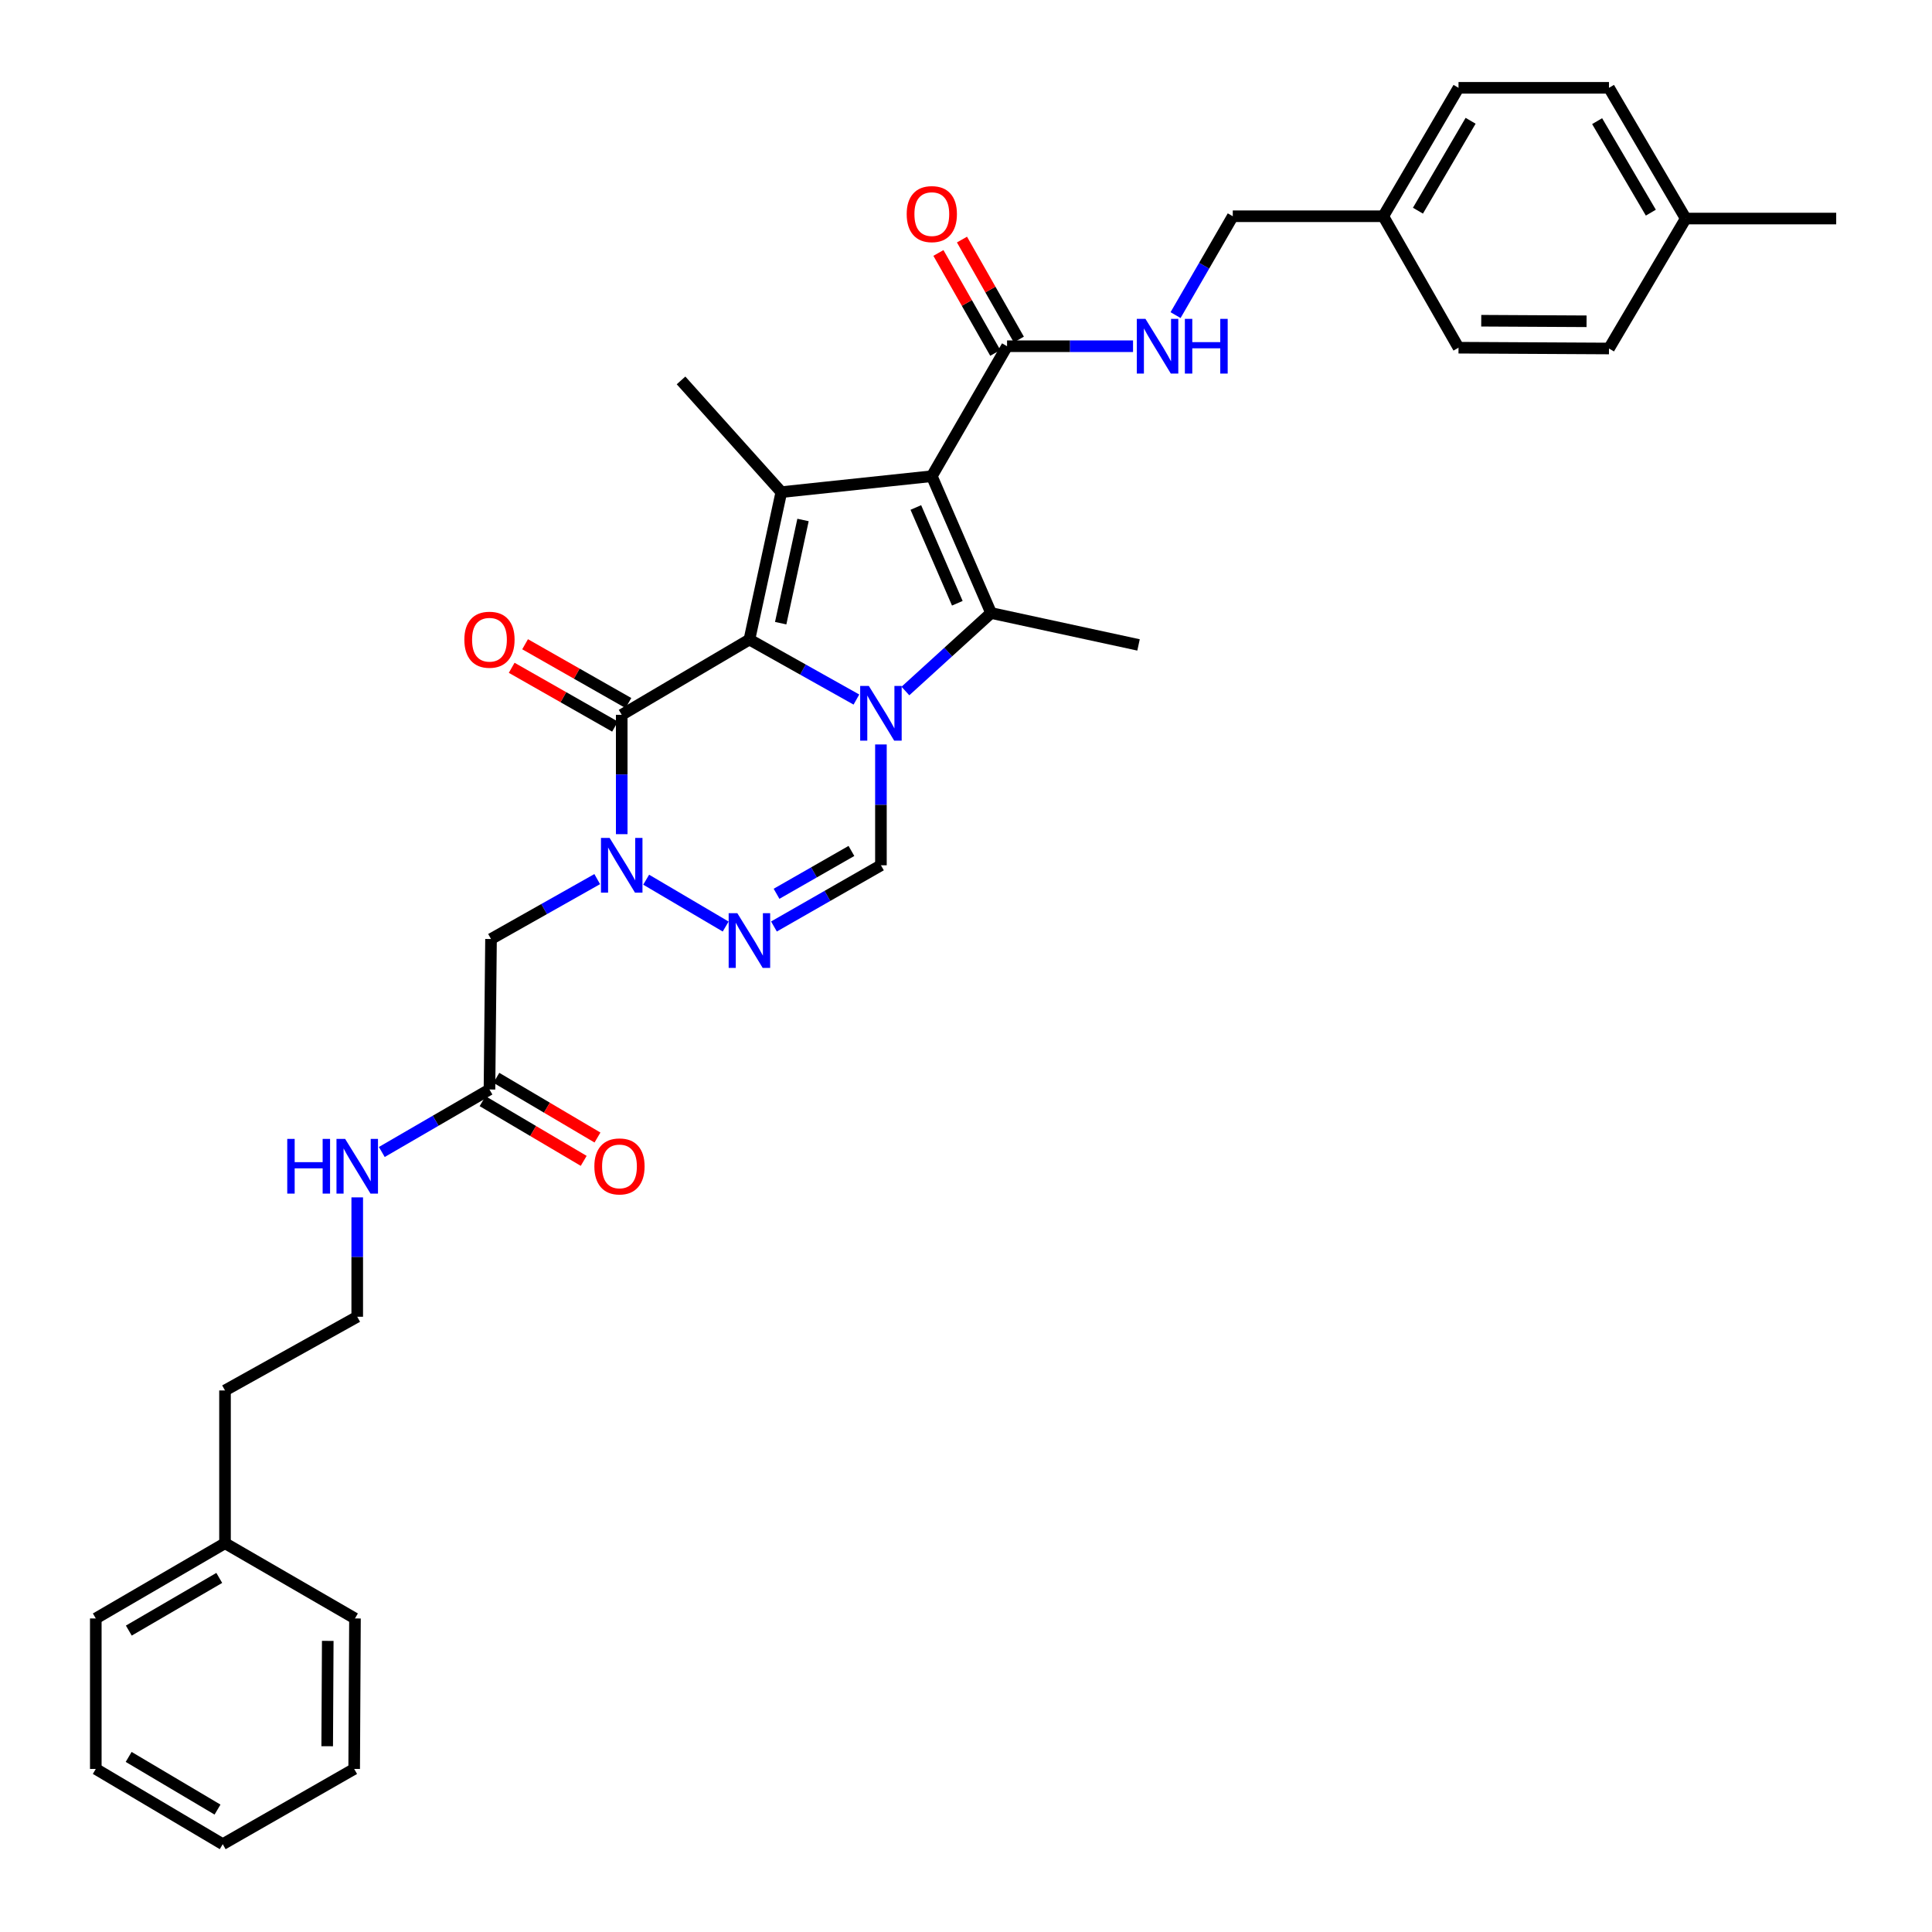 <?xml version='1.0' encoding='iso-8859-1'?>
<svg version='1.1' baseProfile='full'
              xmlns='http://www.w3.org/2000/svg'
                      xmlns:rdkit='http://www.rdkit.org/xml'
                      xmlns:xlink='http://www.w3.org/1999/xlink'
                  xml:space='preserve'
width='1000px' height='1000px' viewBox='0 0 1000 1000'>
<!-- END OF HEADER -->
<rect style='opacity:1.0;fill:#FFFFFF;stroke:none' width='1000' height='1000' x='0' y='0'> </rect>
<path class='bond-0' d='M 443.276,362.086 L 415.585,346.561' style='fill:none;fill-rule:evenodd;stroke:#0000FF;stroke-width:6px;stroke-linecap:butt;stroke-linejoin:miter;stroke-opacity:1' />
<path class='bond-0' d='M 415.585,346.561 L 387.895,331.036' style='fill:none;fill-rule:evenodd;stroke:#000000;stroke-width:6px;stroke-linecap:butt;stroke-linejoin:miter;stroke-opacity:1' />
<path class='bond-2' d='M 468.634,357.668 L 490.808,337.479' style='fill:none;fill-rule:evenodd;stroke:#0000FF;stroke-width:6px;stroke-linecap:butt;stroke-linejoin:miter;stroke-opacity:1' />
<path class='bond-2' d='M 490.808,337.479 L 512.982,317.29' style='fill:none;fill-rule:evenodd;stroke:#000000;stroke-width:6px;stroke-linecap:butt;stroke-linejoin:miter;stroke-opacity:1' />
<path class='bond-7' d='M 455.967,385.328 L 455.967,416.599' style='fill:none;fill-rule:evenodd;stroke:#0000FF;stroke-width:6px;stroke-linecap:butt;stroke-linejoin:miter;stroke-opacity:1' />
<path class='bond-7' d='M 455.967,416.599 L 455.967,447.871' style='fill:none;fill-rule:evenodd;stroke:#000000;stroke-width:6px;stroke-linecap:butt;stroke-linejoin:miter;stroke-opacity:1' />
<path class='bond-3' d='M 387.895,331.036 L 404.414,254.727' style='fill:none;fill-rule:evenodd;stroke:#000000;stroke-width:6px;stroke-linecap:butt;stroke-linejoin:miter;stroke-opacity:1' />
<path class='bond-3' d='M 404.081,322.557 L 415.644,269.141' style='fill:none;fill-rule:evenodd;stroke:#000000;stroke-width:6px;stroke-linecap:butt;stroke-linejoin:miter;stroke-opacity:1' />
<path class='bond-4' d='M 387.895,331.036 L 321.802,369.988' style='fill:none;fill-rule:evenodd;stroke:#000000;stroke-width:6px;stroke-linecap:butt;stroke-linejoin:miter;stroke-opacity:1' />
<path class='bond-1' d='M 482.304,246.476 L 512.982,317.29' style='fill:none;fill-rule:evenodd;stroke:#000000;stroke-width:6px;stroke-linecap:butt;stroke-linejoin:miter;stroke-opacity:1' />
<path class='bond-1' d='M 474.036,262.673 L 495.51,312.244' style='fill:none;fill-rule:evenodd;stroke:#000000;stroke-width:6px;stroke-linecap:butt;stroke-linejoin:miter;stroke-opacity:1' />
<path class='bond-8' d='M 482.304,246.476 L 521.249,179.206' style='fill:none;fill-rule:evenodd;stroke:#000000;stroke-width:6px;stroke-linecap:butt;stroke-linejoin:miter;stroke-opacity:1' />
<path class='bond-34' d='M 482.304,246.476 L 404.414,254.727' style='fill:none;fill-rule:evenodd;stroke:#000000;stroke-width:6px;stroke-linecap:butt;stroke-linejoin:miter;stroke-opacity:1' />
<path class='bond-16' d='M 512.982,317.29 L 589.305,333.81' style='fill:none;fill-rule:evenodd;stroke:#000000;stroke-width:6px;stroke-linecap:butt;stroke-linejoin:miter;stroke-opacity:1' />
<path class='bond-17' d='M 404.414,254.727 L 352.503,196.902' style='fill:none;fill-rule:evenodd;stroke:#000000;stroke-width:6px;stroke-linecap:butt;stroke-linejoin:miter;stroke-opacity:1' />
<path class='bond-12' d='M 325.27,363.893 L 298.528,348.676' style='fill:none;fill-rule:evenodd;stroke:#000000;stroke-width:6px;stroke-linecap:butt;stroke-linejoin:miter;stroke-opacity:1' />
<path class='bond-12' d='M 298.528,348.676 L 271.786,333.458' style='fill:none;fill-rule:evenodd;stroke:#FF0000;stroke-width:6px;stroke-linecap:butt;stroke-linejoin:miter;stroke-opacity:1' />
<path class='bond-12' d='M 318.334,376.084 L 291.591,360.866' style='fill:none;fill-rule:evenodd;stroke:#000000;stroke-width:6px;stroke-linecap:butt;stroke-linejoin:miter;stroke-opacity:1' />
<path class='bond-12' d='M 291.591,360.866 L 264.849,345.649' style='fill:none;fill-rule:evenodd;stroke:#FF0000;stroke-width:6px;stroke-linecap:butt;stroke-linejoin:miter;stroke-opacity:1' />
<path class='bond-35' d='M 321.802,369.988 L 321.802,400.876' style='fill:none;fill-rule:evenodd;stroke:#000000;stroke-width:6px;stroke-linecap:butt;stroke-linejoin:miter;stroke-opacity:1' />
<path class='bond-35' d='M 321.802,400.876 L 321.802,431.764' style='fill:none;fill-rule:evenodd;stroke:#0000FF;stroke-width:6px;stroke-linecap:butt;stroke-linejoin:miter;stroke-opacity:1' />
<path class='bond-5' d='M 334.46,455.329 L 375.604,479.574' style='fill:none;fill-rule:evenodd;stroke:#0000FF;stroke-width:6px;stroke-linecap:butt;stroke-linejoin:miter;stroke-opacity:1' />
<path class='bond-9' d='M 309.12,455.025 L 281.636,470.531' style='fill:none;fill-rule:evenodd;stroke:#0000FF;stroke-width:6px;stroke-linecap:butt;stroke-linejoin:miter;stroke-opacity:1' />
<path class='bond-9' d='M 281.636,470.531 L 254.151,486.037' style='fill:none;fill-rule:evenodd;stroke:#000000;stroke-width:6px;stroke-linecap:butt;stroke-linejoin:miter;stroke-opacity:1' />
<path class='bond-6' d='M 400.595,479.55 L 428.281,463.71' style='fill:none;fill-rule:evenodd;stroke:#0000FF;stroke-width:6px;stroke-linecap:butt;stroke-linejoin:miter;stroke-opacity:1' />
<path class='bond-6' d='M 428.281,463.71 L 455.967,447.871' style='fill:none;fill-rule:evenodd;stroke:#000000;stroke-width:6px;stroke-linecap:butt;stroke-linejoin:miter;stroke-opacity:1' />
<path class='bond-6' d='M 401.936,462.623 L 421.316,451.536' style='fill:none;fill-rule:evenodd;stroke:#0000FF;stroke-width:6px;stroke-linecap:butt;stroke-linejoin:miter;stroke-opacity:1' />
<path class='bond-6' d='M 421.316,451.536 L 440.696,440.448' style='fill:none;fill-rule:evenodd;stroke:#000000;stroke-width:6px;stroke-linecap:butt;stroke-linejoin:miter;stroke-opacity:1' />
<path class='bond-11' d='M 521.249,179.206 L 553.854,179.206' style='fill:none;fill-rule:evenodd;stroke:#000000;stroke-width:6px;stroke-linecap:butt;stroke-linejoin:miter;stroke-opacity:1' />
<path class='bond-11' d='M 553.854,179.206 L 586.459,179.206' style='fill:none;fill-rule:evenodd;stroke:#0000FF;stroke-width:6px;stroke-linecap:butt;stroke-linejoin:miter;stroke-opacity:1' />
<path class='bond-13' d='M 527.345,175.739 L 512.63,149.869' style='fill:none;fill-rule:evenodd;stroke:#000000;stroke-width:6px;stroke-linecap:butt;stroke-linejoin:miter;stroke-opacity:1' />
<path class='bond-13' d='M 512.63,149.869 L 497.915,123.999' style='fill:none;fill-rule:evenodd;stroke:#FF0000;stroke-width:6px;stroke-linecap:butt;stroke-linejoin:miter;stroke-opacity:1' />
<path class='bond-13' d='M 515.153,182.674 L 500.439,156.803' style='fill:none;fill-rule:evenodd;stroke:#000000;stroke-width:6px;stroke-linecap:butt;stroke-linejoin:miter;stroke-opacity:1' />
<path class='bond-13' d='M 500.439,156.803 L 485.724,130.933' style='fill:none;fill-rule:evenodd;stroke:#FF0000;stroke-width:6px;stroke-linecap:butt;stroke-linejoin:miter;stroke-opacity:1' />
<path class='bond-10' d='M 254.151,486.037 L 253.348,563.919' style='fill:none;fill-rule:evenodd;stroke:#000000;stroke-width:6px;stroke-linecap:butt;stroke-linejoin:miter;stroke-opacity:1' />
<path class='bond-14' d='M 249.783,569.958 L 275.952,585.409' style='fill:none;fill-rule:evenodd;stroke:#000000;stroke-width:6px;stroke-linecap:butt;stroke-linejoin:miter;stroke-opacity:1' />
<path class='bond-14' d='M 275.952,585.409 L 302.122,600.86' style='fill:none;fill-rule:evenodd;stroke:#FF0000;stroke-width:6px;stroke-linecap:butt;stroke-linejoin:miter;stroke-opacity:1' />
<path class='bond-14' d='M 256.914,557.88 L 283.083,573.331' style='fill:none;fill-rule:evenodd;stroke:#000000;stroke-width:6px;stroke-linecap:butt;stroke-linejoin:miter;stroke-opacity:1' />
<path class='bond-14' d='M 283.083,573.331 L 309.253,588.783' style='fill:none;fill-rule:evenodd;stroke:#FF0000;stroke-width:6px;stroke-linecap:butt;stroke-linejoin:miter;stroke-opacity:1' />
<path class='bond-15' d='M 253.348,563.919 L 225.485,580.093' style='fill:none;fill-rule:evenodd;stroke:#000000;stroke-width:6px;stroke-linecap:butt;stroke-linejoin:miter;stroke-opacity:1' />
<path class='bond-15' d='M 225.485,580.093 L 197.621,596.268' style='fill:none;fill-rule:evenodd;stroke:#0000FF;stroke-width:6px;stroke-linecap:butt;stroke-linejoin:miter;stroke-opacity:1' />
<path class='bond-18' d='M 608.467,163.103 L 623.275,137.516' style='fill:none;fill-rule:evenodd;stroke:#0000FF;stroke-width:6px;stroke-linecap:butt;stroke-linejoin:miter;stroke-opacity:1' />
<path class='bond-18' d='M 623.275,137.516 L 638.084,111.929' style='fill:none;fill-rule:evenodd;stroke:#000000;stroke-width:6px;stroke-linecap:butt;stroke-linejoin:miter;stroke-opacity:1' />
<path class='bond-25' d='M 184.902,619.758 L 184.902,650.653' style='fill:none;fill-rule:evenodd;stroke:#0000FF;stroke-width:6px;stroke-linecap:butt;stroke-linejoin:miter;stroke-opacity:1' />
<path class='bond-25' d='M 184.902,650.653 L 184.902,681.549' style='fill:none;fill-rule:evenodd;stroke:#000000;stroke-width:6px;stroke-linecap:butt;stroke-linejoin:miter;stroke-opacity:1' />
<path class='bond-19' d='M 638.084,111.929 L 715.982,111.929' style='fill:none;fill-rule:evenodd;stroke:#000000;stroke-width:6px;stroke-linecap:butt;stroke-linejoin:miter;stroke-opacity:1' />
<path class='bond-21' d='M 715.982,111.929 L 754.927,179.97' style='fill:none;fill-rule:evenodd;stroke:#000000;stroke-width:6px;stroke-linecap:butt;stroke-linejoin:miter;stroke-opacity:1' />
<path class='bond-22' d='M 715.982,111.929 L 754.927,45.455' style='fill:none;fill-rule:evenodd;stroke:#000000;stroke-width:6px;stroke-linecap:butt;stroke-linejoin:miter;stroke-opacity:1' />
<path class='bond-22' d='M 733.926,109.048 L 761.187,62.516' style='fill:none;fill-rule:evenodd;stroke:#000000;stroke-width:6px;stroke-linecap:butt;stroke-linejoin:miter;stroke-opacity:1' />
<path class='bond-20' d='M 872.526,113.121 L 832.809,45.455' style='fill:none;fill-rule:evenodd;stroke:#000000;stroke-width:6px;stroke-linecap:butt;stroke-linejoin:miter;stroke-opacity:1' />
<path class='bond-20' d='M 854.472,110.071 L 826.67,62.704' style='fill:none;fill-rule:evenodd;stroke:#000000;stroke-width:6px;stroke-linecap:butt;stroke-linejoin:miter;stroke-opacity:1' />
<path class='bond-28' d='M 872.526,113.121 L 950.416,113.121' style='fill:none;fill-rule:evenodd;stroke:#000000;stroke-width:6px;stroke-linecap:butt;stroke-linejoin:miter;stroke-opacity:1' />
<path class='bond-36' d='M 872.526,113.121 L 832.809,180.383' style='fill:none;fill-rule:evenodd;stroke:#000000;stroke-width:6px;stroke-linecap:butt;stroke-linejoin:miter;stroke-opacity:1' />
<path class='bond-24' d='M 754.927,179.97 L 832.809,180.383' style='fill:none;fill-rule:evenodd;stroke:#000000;stroke-width:6px;stroke-linecap:butt;stroke-linejoin:miter;stroke-opacity:1' />
<path class='bond-24' d='M 766.684,166.006 L 821.201,166.295' style='fill:none;fill-rule:evenodd;stroke:#000000;stroke-width:6px;stroke-linecap:butt;stroke-linejoin:miter;stroke-opacity:1' />
<path class='bond-23' d='M 754.927,45.455 L 832.809,45.455' style='fill:none;fill-rule:evenodd;stroke:#000000;stroke-width:6px;stroke-linecap:butt;stroke-linejoin:miter;stroke-opacity:1' />
<path class='bond-27' d='M 184.902,681.549 L 116.464,719.699' style='fill:none;fill-rule:evenodd;stroke:#000000;stroke-width:6px;stroke-linecap:butt;stroke-linejoin:miter;stroke-opacity:1' />
<path class='bond-26' d='M 116.464,798.765 L 116.464,719.699' style='fill:none;fill-rule:evenodd;stroke:#000000;stroke-width:6px;stroke-linecap:butt;stroke-linejoin:miter;stroke-opacity:1' />
<path class='bond-29' d='M 116.464,798.765 L 49.584,837.71' style='fill:none;fill-rule:evenodd;stroke:#000000;stroke-width:6px;stroke-linecap:butt;stroke-linejoin:miter;stroke-opacity:1' />
<path class='bond-29' d='M 113.49,816.728 L 66.674,843.989' style='fill:none;fill-rule:evenodd;stroke:#000000;stroke-width:6px;stroke-linecap:butt;stroke-linejoin:miter;stroke-opacity:1' />
<path class='bond-30' d='M 116.464,798.765 L 183.733,837.71' style='fill:none;fill-rule:evenodd;stroke:#000000;stroke-width:6px;stroke-linecap:butt;stroke-linejoin:miter;stroke-opacity:1' />
<path class='bond-31' d='M 49.584,837.71 L 49.584,915.6' style='fill:none;fill-rule:evenodd;stroke:#000000;stroke-width:6px;stroke-linecap:butt;stroke-linejoin:miter;stroke-opacity:1' />
<path class='bond-32' d='M 183.733,837.71 L 183.321,915.6' style='fill:none;fill-rule:evenodd;stroke:#000000;stroke-width:6px;stroke-linecap:butt;stroke-linejoin:miter;stroke-opacity:1' />
<path class='bond-32' d='M 169.646,849.32 L 169.357,903.843' style='fill:none;fill-rule:evenodd;stroke:#000000;stroke-width:6px;stroke-linecap:butt;stroke-linejoin:miter;stroke-opacity:1' />
<path class='bond-37' d='M 49.584,915.6 L 115.288,954.545' style='fill:none;fill-rule:evenodd;stroke:#000000;stroke-width:6px;stroke-linecap:butt;stroke-linejoin:miter;stroke-opacity:1' />
<path class='bond-37' d='M 66.592,909.377 L 112.584,936.638' style='fill:none;fill-rule:evenodd;stroke:#000000;stroke-width:6px;stroke-linecap:butt;stroke-linejoin:miter;stroke-opacity:1' />
<path class='bond-33' d='M 183.321,915.6 L 115.288,954.545' style='fill:none;fill-rule:evenodd;stroke:#000000;stroke-width:6px;stroke-linecap:butt;stroke-linejoin:miter;stroke-opacity:1' />
<path  class='atom-0' d='M 449.707 355.041
L 458.987 370.041
Q 459.907 371.521, 461.387 374.201
Q 462.867 376.881, 462.947 377.041
L 462.947 355.041
L 466.707 355.041
L 466.707 383.361
L 462.827 383.361
L 452.867 366.961
Q 451.707 365.041, 450.467 362.841
Q 449.267 360.641, 448.907 359.961
L 448.907 383.361
L 445.227 383.361
L 445.227 355.041
L 449.707 355.041
' fill='#0000FF'/>
<path  class='atom-6' d='M 315.542 433.711
L 324.822 448.711
Q 325.742 450.191, 327.222 452.871
Q 328.702 455.551, 328.782 455.711
L 328.782 433.711
L 332.542 433.711
L 332.542 462.031
L 328.662 462.031
L 318.702 445.631
Q 317.542 443.711, 316.302 441.511
Q 315.102 439.311, 314.742 438.631
L 314.742 462.031
L 311.062 462.031
L 311.062 433.711
L 315.542 433.711
' fill='#0000FF'/>
<path  class='atom-7' d='M 381.635 472.656
L 390.915 487.656
Q 391.835 489.136, 393.315 491.816
Q 394.795 494.496, 394.875 494.656
L 394.875 472.656
L 398.635 472.656
L 398.635 500.976
L 394.755 500.976
L 384.795 484.576
Q 383.635 482.656, 382.395 480.456
Q 381.195 478.256, 380.835 477.576
L 380.835 500.976
L 377.155 500.976
L 377.155 472.656
L 381.635 472.656
' fill='#0000FF'/>
<path  class='atom-12' d='M 592.887 165.046
L 602.167 180.046
Q 603.087 181.526, 604.567 184.206
Q 606.047 186.886, 606.127 187.046
L 606.127 165.046
L 609.887 165.046
L 609.887 193.366
L 606.007 193.366
L 596.047 176.966
Q 594.887 175.046, 593.647 172.846
Q 592.447 170.646, 592.087 169.966
L 592.087 193.366
L 588.407 193.366
L 588.407 165.046
L 592.887 165.046
' fill='#0000FF'/>
<path  class='atom-12' d='M 613.287 165.046
L 617.127 165.046
L 617.127 177.086
L 631.607 177.086
L 631.607 165.046
L 635.447 165.046
L 635.447 193.366
L 631.607 193.366
L 631.607 180.286
L 617.127 180.286
L 617.127 193.366
L 613.287 193.366
L 613.287 165.046
' fill='#0000FF'/>
<path  class='atom-13' d='M 240.348 331.116
Q 240.348 324.316, 243.708 320.516
Q 247.068 316.716, 253.348 316.716
Q 259.628 316.716, 262.988 320.516
Q 266.348 324.316, 266.348 331.116
Q 266.348 337.996, 262.948 341.916
Q 259.548 345.796, 253.348 345.796
Q 247.108 345.796, 243.708 341.916
Q 240.348 338.036, 240.348 331.116
M 253.348 342.596
Q 257.668 342.596, 259.988 339.716
Q 262.348 336.796, 262.348 331.116
Q 262.348 325.556, 259.988 322.756
Q 257.668 319.916, 253.348 319.916
Q 249.028 319.916, 246.668 322.716
Q 244.348 325.516, 244.348 331.116
Q 244.348 336.836, 246.668 339.716
Q 249.028 342.596, 253.348 342.596
' fill='#FF0000'/>
<path  class='atom-14' d='M 469.304 110.817
Q 469.304 104.017, 472.664 100.217
Q 476.024 96.417, 482.304 96.417
Q 488.584 96.417, 491.944 100.217
Q 495.304 104.017, 495.304 110.817
Q 495.304 117.697, 491.904 121.617
Q 488.504 125.497, 482.304 125.497
Q 476.064 125.497, 472.664 121.617
Q 469.304 117.737, 469.304 110.817
M 482.304 122.297
Q 486.624 122.297, 488.944 119.417
Q 491.304 116.497, 491.304 110.817
Q 491.304 105.257, 488.944 102.457
Q 486.624 99.617, 482.304 99.617
Q 477.984 99.617, 475.624 102.417
Q 473.304 105.217, 473.304 110.817
Q 473.304 116.537, 475.624 119.417
Q 477.984 122.297, 482.304 122.297
' fill='#FF0000'/>
<path  class='atom-15' d='M 307.641 603.731
Q 307.641 596.931, 311.001 593.131
Q 314.361 589.331, 320.641 589.331
Q 326.921 589.331, 330.281 593.131
Q 333.641 596.931, 333.641 603.731
Q 333.641 610.611, 330.241 614.531
Q 326.841 618.411, 320.641 618.411
Q 314.401 618.411, 311.001 614.531
Q 307.641 610.651, 307.641 603.731
M 320.641 615.211
Q 324.961 615.211, 327.281 612.331
Q 329.641 609.411, 329.641 603.731
Q 329.641 598.171, 327.281 595.371
Q 324.961 592.531, 320.641 592.531
Q 316.321 592.531, 313.961 595.331
Q 311.641 598.131, 311.641 603.731
Q 311.641 609.451, 313.961 612.331
Q 316.321 615.211, 320.641 615.211
' fill='#FF0000'/>
<path  class='atom-16' d='M 148.682 589.491
L 152.522 589.491
L 152.522 601.531
L 167.002 601.531
L 167.002 589.491
L 170.842 589.491
L 170.842 617.811
L 167.002 617.811
L 167.002 604.731
L 152.522 604.731
L 152.522 617.811
L 148.682 617.811
L 148.682 589.491
' fill='#0000FF'/>
<path  class='atom-16' d='M 178.642 589.491
L 187.922 604.491
Q 188.842 605.971, 190.322 608.651
Q 191.802 611.331, 191.882 611.491
L 191.882 589.491
L 195.642 589.491
L 195.642 617.811
L 191.762 617.811
L 181.802 601.411
Q 180.642 599.491, 179.402 597.291
Q 178.202 595.091, 177.842 594.411
L 177.842 617.811
L 174.162 617.811
L 174.162 589.491
L 178.642 589.491
' fill='#0000FF'/>
</svg>
